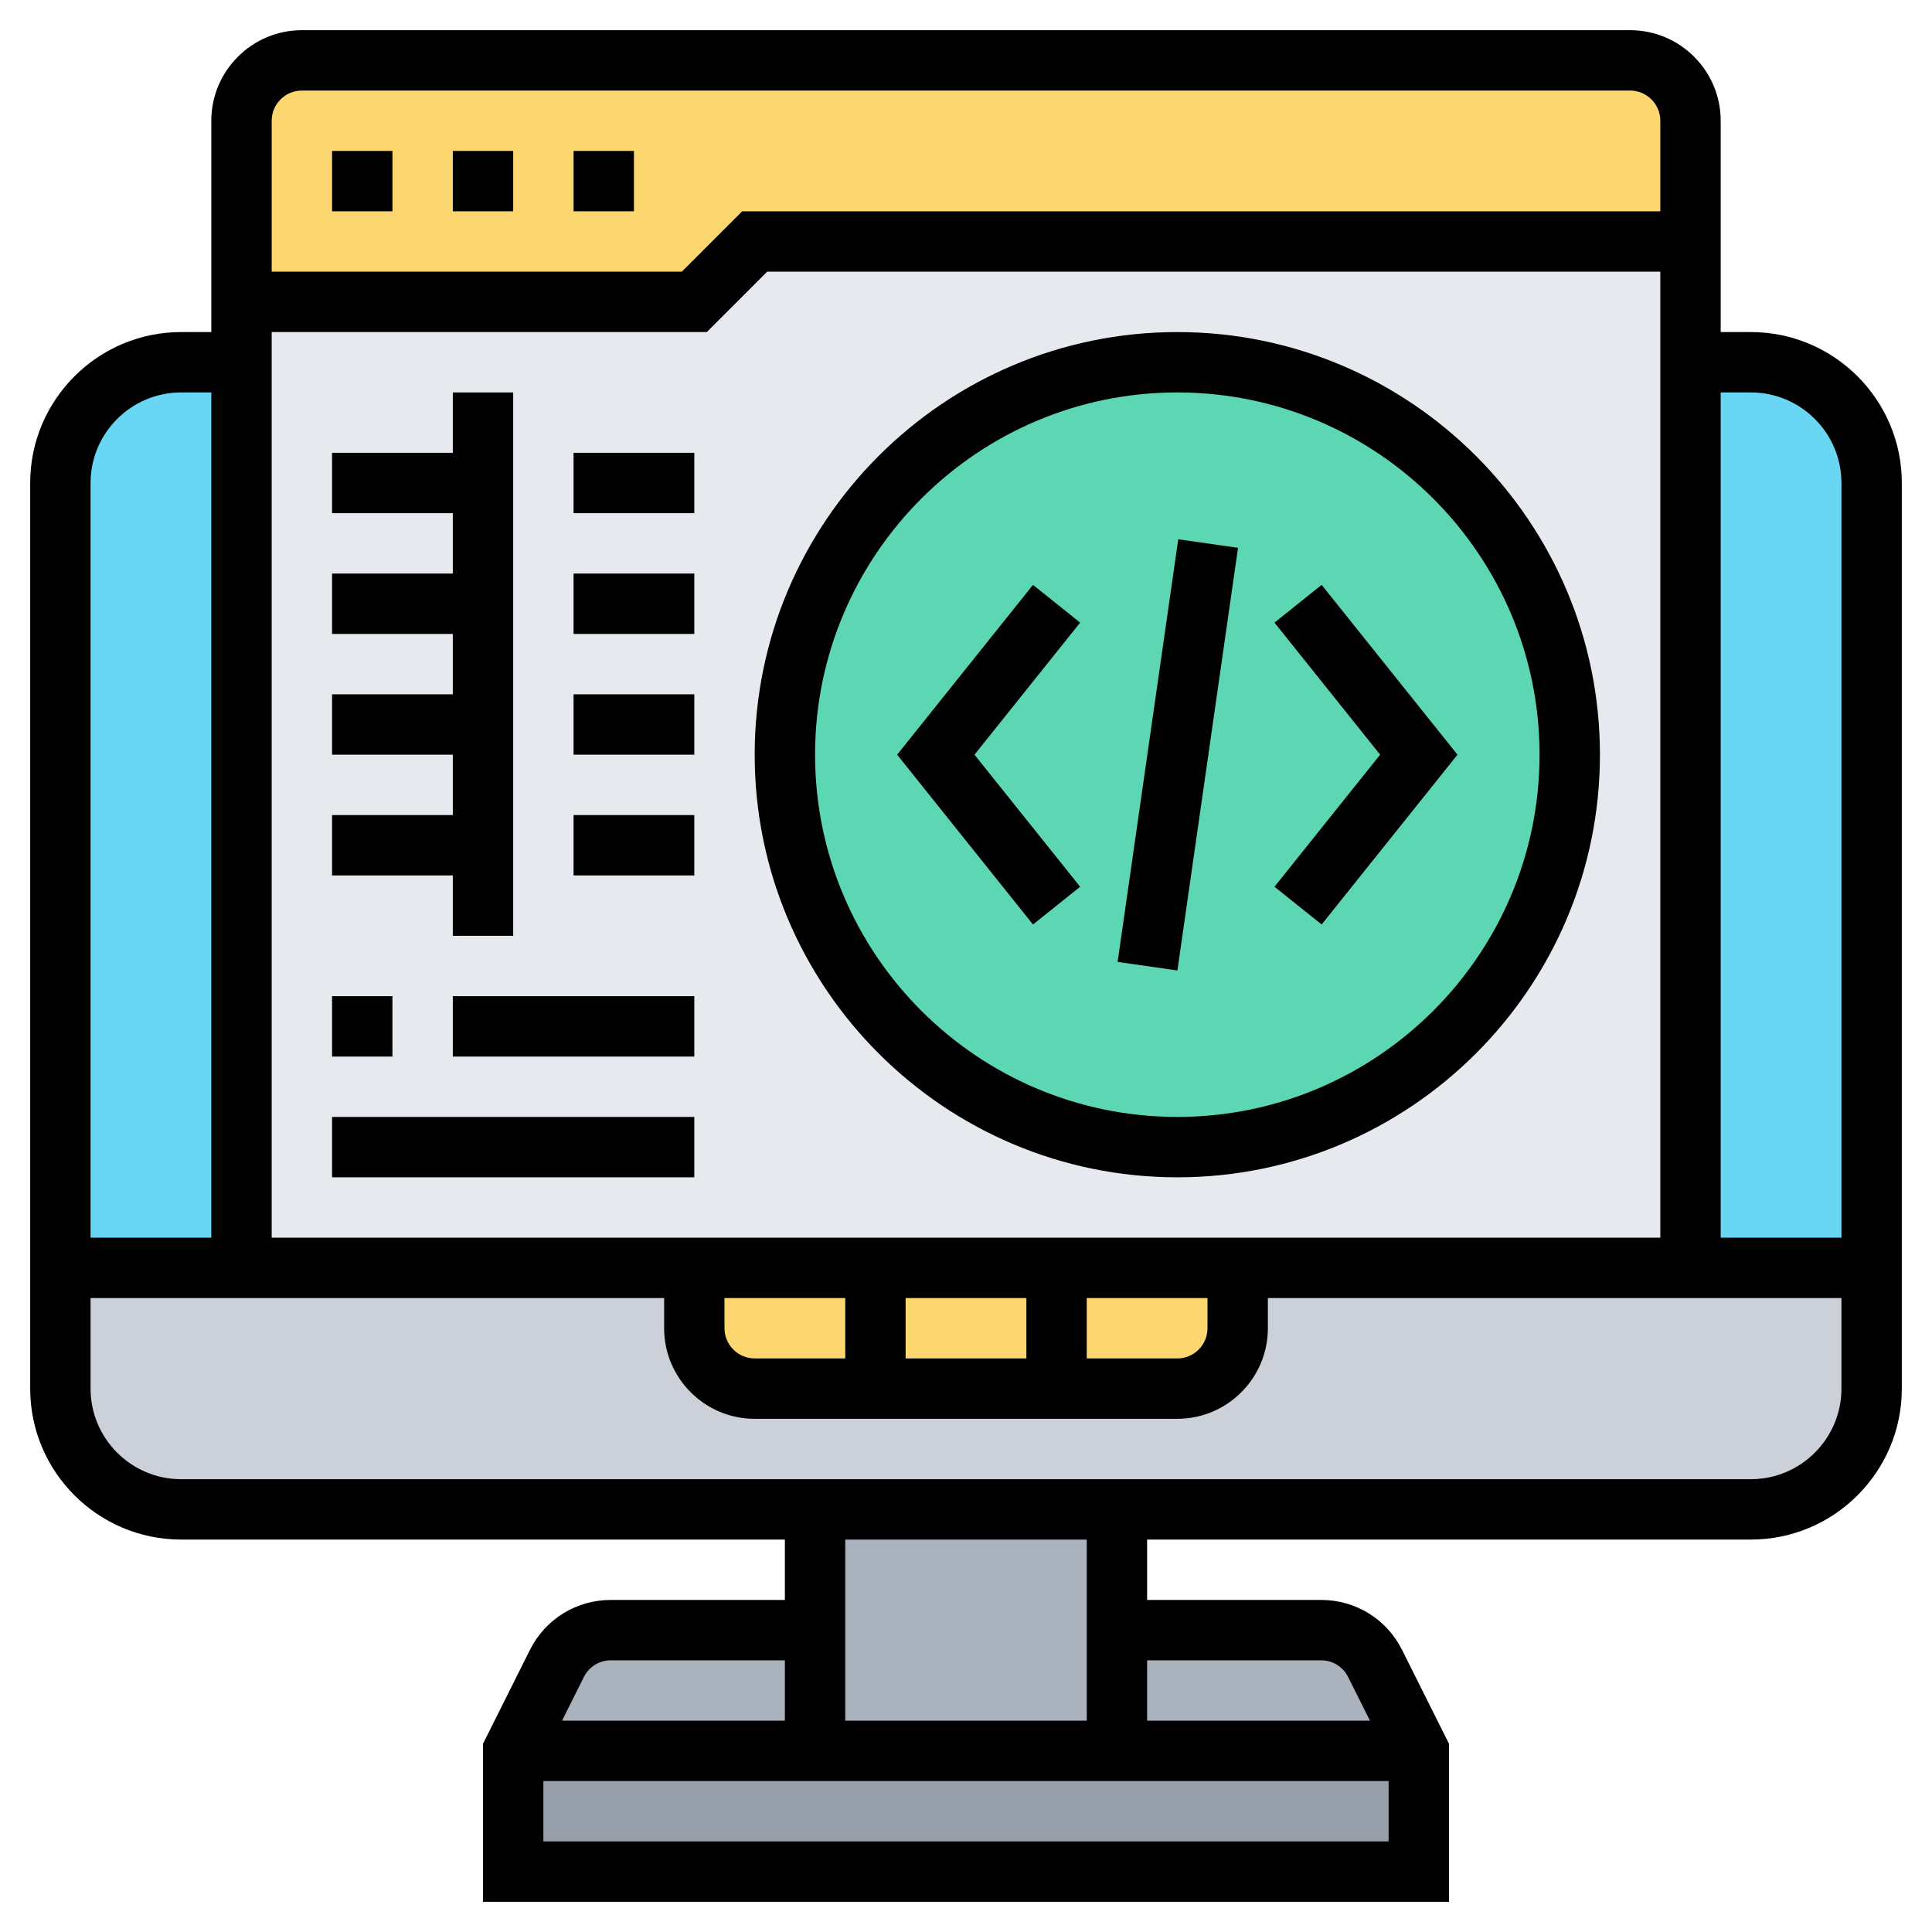 <svg id="Layer_5" enable-background="new 0 0 64 64" height="512" viewBox="0 0 64 64" width="512" xmlns="http://www.w3.org/2000/svg"><path d="m47 58v4h-30v-4h10 10z" fill="#969faa"/><g fill="#aab2bd"><path d="m18.45 55.11c.34-.68 1.03-1.11 1.79-1.11h6.76v4h-10z"/><path d="m37 54v4h-10v-4-4h10z"/><path d="m45.55 55.11 1.45 2.89h-10v-4h6.76c.76 0 1.45.43 1.79 1.11z"/></g><path d="m62 42v4c0 2.21-1.79 4-4 4h-21-10-21c-2.21 0-4-1.79-4-4v-4h6 15v2c0 1.1.9 2 2 2h4 6 4c1.1 0 2-.9 2-2v-2h15z" fill="#ccd1d9"/><path d="m8 34v8h-6v-26c0-2.21 1.79-4 4-4h2z" fill="#69d6f4"/><path d="m62 16v26h-6v-30h2c2.21 0 4 1.79 4 4z" fill="#69d6f4"/><path d="m23 42v2c0 1.1.9 2 2 2h14c1.1 0 2-.9 2-2v-2z" fill="#fcd770"/><path d="m25 8-2 2h-7-8v2 22 8h15 6 6 6 15v-30-4z" fill="#e6e9ed"/><path d="m8 10v-6c0-1.1.9-2 2-2h44c1.1 0 2 .9 2 2v4h-31l-2 2h-7z" fill="#fcd770"/><circle cx="39" cy="25" fill="#5cd6b3" r="13"/><path d="m39 11c-7.72 0-14 6.28-14 14s6.28 14 14 14 14-6.28 14-14-6.28-14-14-14zm0 26c-6.617 0-12-5.383-12-12s5.383-12 12-12 12 5.383 12 12-5.383 12-12 12z"/><path d="m43.781 19.375-1.562 1.25 3.5 4.375-3.5 4.375 1.562 1.25 4.5-5.625z"/><path d="m34.219 19.375-4.5 5.625 4.5 5.625 1.562-1.25-3.5-4.375 3.5-4.375z"/><path d="m31.929 24h14.142v2h-14.142z" transform="matrix(.142 -.99 .99 .142 8.729 60.066)"/><path d="m58 11h-1v-7c0-1.654-1.346-3-3-3h-44c-1.654 0-3 1.346-3 3v7h-1c-2.757 0-5 2.243-5 5v30c0 2.757 2.243 5 5 5h20v2h-5.764c-1.143 0-2.171.635-2.683 1.658l-1.553 3.106v5.236h32v-5.236l-1.553-3.106c-.511-1.023-1.54-1.658-2.683-1.658h-5.764v-2h20c2.757 0 5-2.243 5-5v-30c0-2.757-2.243-5-5-5zm0 2c1.654 0 3 1.346 3 3v25h-4v-28zm-34 30h4v2h-3c-.551 0-1-.449-1-1zm6 0h4v2h-4zm6 0h4v1c0 .551-.449 1-1 1h-3zm-27-2v-30h14.414l2-2h29.586v32zm1-38h44c.551 0 1 .449 1 1v3h-30.414l-2 2h-13.586v-5c0-.551.449-1 1-1zm-4 10h1v28h-4v-25c0-1.654 1.346-3 3-3zm14.236 42h5.764v2h-7.382l.724-1.447c.17-.341.513-.553.894-.553zm-2.236 6v-2h28v2zm25.764-6c.381 0 .724.212.894.553l.724 1.447h-7.382v-2zm-7.764 2h-8v-6h8zm22-8h-52c-1.654 0-3-1.346-3-3v-3h19v1c0 1.654 1.346 3 3 3h14c1.654 0 3-1.346 3-3v-1h19v3c0 1.654-1.346 3-3 3z"/><path d="m19 5h2v2h-2z"/><path d="m15 5h2v2h-2z"/><path d="m11 5h2v2h-2z"/><path d="m15 31h2v-18h-2v2h-4v2h4v2h-4v2h4v2h-4v2h4v2h-4v2h4z"/><path d="m19 15h4v2h-4z"/><path d="m19 19h4v2h-4z"/><path d="m19 23h4v2h-4z"/><path d="m19 27h4v2h-4z"/><path d="m11 33h2v2h-2z"/><path d="m15 33h8v2h-8z"/><path d="m11 37h12v2h-12z"/></svg>